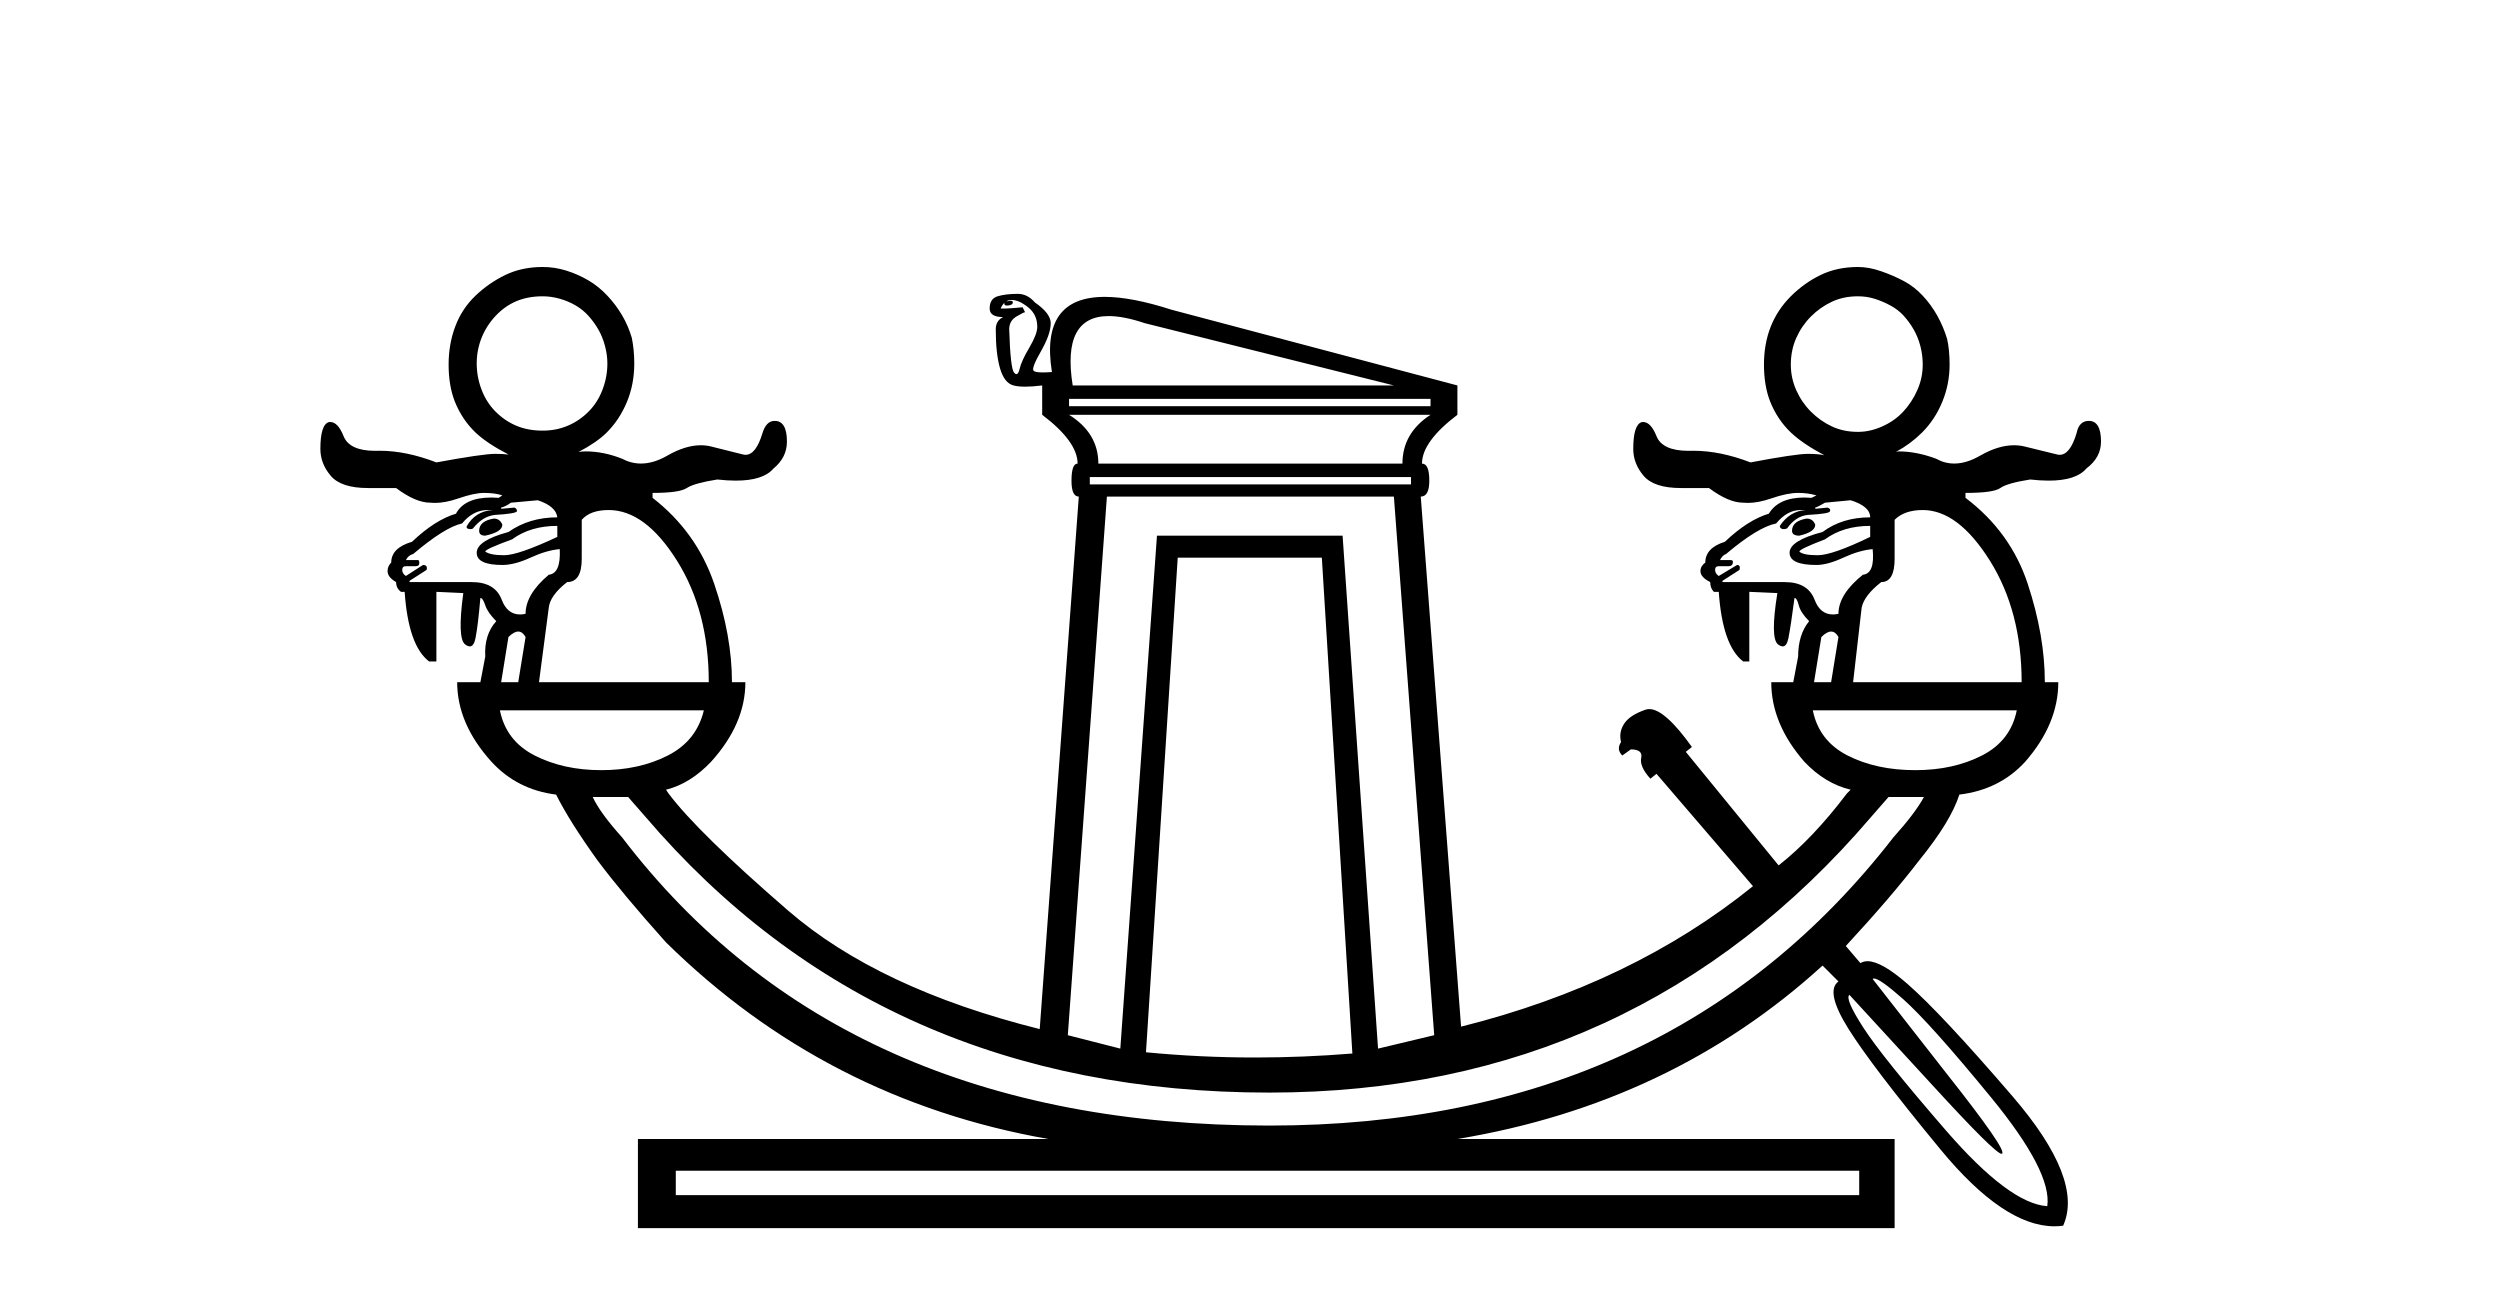 <?xml version='1.0' encoding='UTF-8' standalone='yes'?><svg xmlns='http://www.w3.org/2000/svg' xmlns:xlink='http://www.w3.org/1999/xlink' width='79.0' height='41.0' ><path d='M 31.968 9.479 Q 32.199 9.479 32.489 9.71 Q 32.778 9.942 32.778 10.328 Q 32.778 10.559 32.527 10.984 Q 32.276 11.408 32.219 11.659 Q 32.181 11.822 32.119 11.822 Q 32.085 11.822 32.045 11.775 Q 31.929 11.64 31.891 10.405 Q 31.891 10.135 32.122 10 Q 32.354 9.865 32.392 9.865 L 32.315 9.71 Q 31.891 9.749 31.794 9.749 L 31.62 9.749 Q 31.67 9.633 31.741 9.567 L 31.741 9.567 Q 31.736 9.579 31.736 9.595 Q 31.736 9.656 31.823 9.656 Q 31.844 9.656 31.871 9.652 Q 32.006 9.633 32.006 9.556 Q 32.006 9.505 31.938 9.505 Q 31.903 9.505 31.852 9.517 Q 31.822 9.517 31.8 9.522 L 31.8 9.522 Q 31.875 9.479 31.968 9.479 ZM 35.034 9.988 Q 35.51 9.988 36.174 10.212 L 44.047 12.18 L 33.897 12.18 Q 33.546 9.988 35.034 9.988 ZM 45.205 12.605 L 45.205 12.836 L 33.782 12.836 L 33.782 12.605 ZM 17.148 9.363 Q 17.418 9.363 17.688 9.44 Q 17.959 9.517 18.19 9.652 Q 18.422 9.788 18.595 9.981 Q 18.769 10.173 18.904 10.405 Q 19.039 10.637 19.116 10.926 Q 19.193 11.215 19.193 11.486 Q 19.193 11.91 19.039 12.315 Q 18.885 12.721 18.595 13.01 Q 18.306 13.3 17.939 13.454 Q 17.573 13.608 17.148 13.608 Q 16.685 13.608 16.318 13.454 Q 15.952 13.3 15.662 13.01 Q 15.373 12.721 15.218 12.315 Q 15.064 11.91 15.064 11.486 Q 15.064 11.061 15.218 10.675 Q 15.373 10.289 15.662 9.981 Q 15.952 9.672 16.318 9.517 Q 16.685 9.363 17.148 9.363 ZM 58.712 9.363 Q 58.983 9.363 59.233 9.44 Q 59.484 9.517 59.735 9.652 Q 59.986 9.788 60.16 9.981 Q 60.333 10.173 60.468 10.405 Q 60.604 10.637 60.681 10.926 Q 60.758 11.215 60.758 11.524 Q 60.758 11.949 60.584 12.335 Q 60.411 12.721 60.14 13.01 Q 59.87 13.3 59.484 13.473 Q 59.098 13.647 58.712 13.647 Q 58.249 13.647 57.883 13.473 Q 57.516 13.3 57.227 13.01 Q 56.937 12.721 56.764 12.335 Q 56.59 11.949 56.59 11.524 Q 56.59 11.061 56.764 10.675 Q 56.937 10.289 57.227 10 Q 57.516 9.71 57.883 9.537 Q 58.249 9.363 58.712 9.363 ZM 59.911 14.28 Q 59.911 14.28 59.911 14.28 L 59.911 14.28 L 59.911 14.28 ZM 18.28 14.283 Q 18.28 14.283 18.28 14.283 L 18.28 14.283 Q 18.28 14.283 18.28 14.283 ZM 16.072 14.364 L 16.072 14.364 Q 16.072 14.364 16.072 14.364 L 16.072 14.364 Q 16.072 14.364 16.072 14.364 ZM 57.652 14.387 L 57.652 14.387 Q 57.652 14.387 57.652 14.387 L 57.652 14.387 Q 57.652 14.387 57.652 14.387 ZM 45.205 13.107 Q 44.317 13.685 44.317 14.65 L 34.708 14.65 Q 34.708 13.685 33.782 13.107 ZM 44.588 15.075 L 44.588 15.306 L 34.438 15.306 L 34.438 15.075 ZM 15.604 16.387 Q 15.141 16.464 15.141 16.773 Q 15.141 16.927 15.334 16.927 Q 15.874 16.811 15.874 16.58 Q 15.797 16.387 15.604 16.387 ZM 57.092 16.387 Q 56.628 16.464 56.628 16.773 Q 56.628 16.927 56.86 16.927 Q 57.362 16.811 57.362 16.58 Q 57.285 16.387 57.092 16.387 ZM 17.611 16.618 L 17.611 16.966 Q 16.376 17.545 15.932 17.545 Q 15.489 17.545 15.334 17.429 Q 15.334 17.352 16.183 17.043 Q 16.762 16.618 17.611 16.618 ZM 59.098 16.618 L 59.098 16.966 Q 57.902 17.545 57.439 17.545 Q 56.976 17.545 56.86 17.429 Q 56.86 17.352 57.67 17.043 Q 58.249 16.618 59.098 16.618 ZM 16.994 15.808 Q 17.573 16.001 17.611 16.348 Q 16.724 16.348 16.067 16.811 Q 15.064 17.082 15.064 17.468 Q 15.064 17.853 15.874 17.853 Q 16.26 17.853 16.762 17.622 Q 17.264 17.39 17.688 17.352 L 17.688 17.352 Q 17.727 18.124 17.341 18.162 Q 16.608 18.78 16.608 19.397 Q 16.515 19.417 16.432 19.417 Q 16.031 19.417 15.855 18.953 Q 15.643 18.394 14.91 18.394 L 12.941 18.394 L 12.941 18.355 L 13.482 18.008 Q 13.52 17.853 13.366 17.853 L 12.826 18.201 Q 12.71 18.124 12.71 18.008 Q 12.71 17.892 12.826 17.892 L 13.134 17.892 Q 13.25 17.892 13.25 17.796 Q 13.25 17.699 13.212 17.699 L 12.826 17.699 Q 12.903 17.545 13.057 17.506 Q 14.061 16.657 14.601 16.541 Q 14.948 16.117 15.411 16.117 L 15.566 16.117 Q 15.025 16.155 14.755 16.618 Q 14.717 16.696 14.813 16.715 Q 14.845 16.721 14.871 16.721 Q 14.923 16.721 14.948 16.696 Q 15.257 16.31 15.643 16.271 Q 16.299 16.233 16.338 16.155 Q 16.338 16.078 16.26 16.04 L 15.836 16.078 L 15.836 16.04 Q 15.99 16.001 16.145 15.885 Q 16.608 15.847 16.994 15.808 ZM 58.481 15.808 Q 59.098 16.001 59.098 16.348 Q 58.211 16.348 57.593 16.811 Q 56.551 17.082 56.551 17.468 Q 56.551 17.853 57.4 17.853 Q 57.748 17.853 58.249 17.622 Q 58.751 17.39 59.176 17.352 L 59.176 17.352 Q 59.253 18.124 58.867 18.162 Q 58.095 18.78 58.095 19.397 Q 58.002 19.417 57.919 19.417 Q 57.518 19.417 57.342 18.953 Q 57.13 18.394 56.397 18.394 L 54.429 18.394 L 54.429 18.355 L 54.969 18.008 Q 55.008 17.853 54.892 17.853 L 54.313 18.201 Q 54.197 18.124 54.197 18.008 Q 54.197 17.892 54.313 17.892 L 54.622 17.892 Q 54.737 17.892 54.757 17.796 Q 54.776 17.699 54.699 17.699 L 54.351 17.699 Q 54.429 17.545 54.544 17.506 Q 55.548 16.657 56.127 16.541 Q 56.474 16.117 56.899 16.117 L 57.053 16.117 Q 56.551 16.155 56.243 16.618 Q 56.243 16.696 56.32 16.715 Q 56.345 16.721 56.371 16.721 Q 56.423 16.721 56.474 16.696 Q 56.744 16.31 57.13 16.271 Q 57.825 16.233 57.825 16.155 Q 57.863 16.078 57.748 16.04 L 57.362 16.078 L 57.362 16.04 Q 57.478 16.001 57.67 15.885 Q 58.095 15.847 58.481 15.808 ZM 16.376 19.957 Q 16.511 19.957 16.608 20.13 L 16.376 21.558 L 15.836 21.558 L 16.067 20.13 Q 16.241 19.957 16.376 19.957 ZM 19.232 16.117 Q 20.39 16.117 21.393 17.718 Q 22.397 19.32 22.397 21.558 L 17.032 21.558 L 17.341 19.204 Q 17.38 18.818 17.92 18.394 Q 18.383 18.394 18.383 17.66 L 18.383 16.426 Q 18.653 16.117 19.232 16.117 ZM 57.863 19.957 Q 57.999 19.957 58.095 20.13 L 57.863 21.558 L 57.323 21.558 L 57.555 20.13 Q 57.728 19.957 57.863 19.957 ZM 60.758 16.117 Q 61.877 16.117 62.881 17.718 Q 63.884 19.32 63.884 21.558 L 58.558 21.558 L 58.828 19.204 Q 58.905 18.818 59.446 18.394 Q 59.87 18.394 59.87 17.66 L 59.87 16.426 Q 60.179 16.117 60.758 16.117 ZM 22.242 22.446 Q 22.011 23.411 21.104 23.874 Q 20.197 24.337 19.001 24.337 Q 17.804 24.337 16.897 23.874 Q 15.99 23.411 15.797 22.446 ZM 63.73 22.446 Q 63.537 23.411 62.63 23.874 Q 61.723 24.337 60.526 24.337 Q 59.291 24.337 58.384 23.874 Q 57.478 23.411 57.285 22.446 ZM 44.047 15.692 L 45.321 32.712 L 43.546 33.136 L 42.426 16.927 L 36.56 16.927 L 35.402 33.136 L 33.743 32.712 L 34.978 15.692 ZM 41.77 17.622 L 42.735 33.291 Q 41.186 33.417 39.663 33.417 Q 37.921 33.417 36.213 33.252 L 37.216 17.622 ZM 60.796 25.186 Q 60.526 25.688 59.832 26.46 Q 52.769 35.568 40.111 35.568 Q 26.603 35.568 19.657 26.46 Q 18.962 25.688 18.73 25.186 L 19.85 25.186 L 20.39 25.804 Q 27.838 34.526 40.111 34.526 Q 51.689 34.526 59.137 25.804 L 59.677 25.186 ZM 58.751 36.995 L 58.751 37.767 L 21.355 37.767 L 21.355 36.995 ZM 59.22 30.921 Q 59.405 30.921 60.14 31.573 Q 60.989 32.326 62.919 34.68 Q 64.849 37.034 64.694 38.115 Q 63.498 38.037 61.491 35.722 Q 59.484 33.406 58.886 32.48 Q 58.288 31.554 58.442 31.438 L 58.442 31.438 L 61.067 34.294 Q 63.05 36.461 63.251 36.461 Q 63.261 36.461 63.266 36.455 Q 63.421 36.339 61.53 33.947 L 59.176 30.936 Q 59.191 30.921 59.22 30.921 ZM 17.148 8.437 Q 16.492 8.437 15.971 8.688 Q 15.45 8.939 15.025 9.344 Q 14.601 9.749 14.389 10.309 Q 14.176 10.868 14.176 11.524 Q 14.176 12.18 14.369 12.682 Q 14.601 13.261 15.025 13.666 Q 15.384 14.008 16.072 14.364 L 16.072 14.364 Q 15.908 14.342 15.643 14.342 Q 15.257 14.342 13.79 14.612 Q 12.835 14.244 12.002 14.244 Q 11.96 14.244 11.919 14.245 Q 11.885 14.246 11.853 14.246 Q 11.043 14.246 10.857 13.782 Q 10.679 13.335 10.434 13.335 Q 10.414 13.335 10.394 13.338 Q 10.124 13.415 10.124 14.187 Q 10.124 14.65 10.452 15.036 Q 10.78 15.422 11.629 15.422 L 12.517 15.422 Q 13.134 15.885 13.598 15.885 Q 13.668 15.892 13.742 15.892 Q 14.075 15.892 14.485 15.75 Q 14.987 15.576 15.296 15.576 Q 15.643 15.576 15.874 15.654 L 15.759 15.731 Q 15.636 15.722 15.524 15.722 Q 14.68 15.722 14.408 16.233 Q 13.752 16.426 13.019 17.12 Q 12.363 17.313 12.363 17.776 Q 12.247 17.892 12.247 18.046 Q 12.247 18.239 12.517 18.394 Q 12.517 18.587 12.671 18.702 L 12.787 18.702 Q 12.903 20.401 13.559 20.902 L 13.79 20.902 L 13.79 18.702 L 14.64 18.741 Q 14.447 20.169 14.697 20.362 Q 14.781 20.426 14.845 20.426 Q 14.974 20.426 15.025 20.169 Q 15.103 19.783 15.18 18.895 Q 15.257 18.895 15.334 19.127 Q 15.411 19.359 15.682 19.629 Q 15.296 20.053 15.334 20.748 L 15.18 21.558 L 14.447 21.558 Q 14.447 22.871 15.527 24.067 Q 16.338 24.955 17.573 25.109 Q 17.997 25.958 18.885 27.193 Q 19.695 28.273 21.046 29.779 Q 26.102 34.757 33.125 35.992 L 20.158 35.992 L 20.158 38.809 L 59.87 38.809 L 59.87 35.992 L 46.054 35.992 Q 52.808 34.873 57.593 30.512 L 58.095 31.014 Q 57.67 31.322 58.404 32.499 Q 59.137 33.676 61.317 36.32 Q 63.322 38.751 64.919 38.751 Q 65.059 38.751 65.196 38.732 Q 65.852 37.266 63.594 34.641 Q 61.337 32.017 60.275 31.091 Q 59.454 30.374 59.014 30.374 Q 58.886 30.374 58.79 30.435 L 58.327 29.894 Q 59.754 28.351 60.642 27.193 Q 61.646 25.958 61.916 25.109 Q 63.189 24.955 64 24.067 Q 65.042 22.871 65.042 21.558 L 64.617 21.558 Q 64.617 20.092 64.077 18.452 Q 63.537 16.811 62.109 15.731 L 62.109 15.576 Q 62.996 15.576 63.209 15.422 Q 63.421 15.268 64.154 15.152 Q 64.472 15.188 64.738 15.188 Q 65.605 15.188 65.929 14.805 Q 66.392 14.457 66.392 13.956 Q 66.392 13.3 66.007 13.3 Q 65.698 13.3 65.621 13.685 Q 65.415 14.372 65.087 14.372 Q 65.046 14.372 65.003 14.361 Q 64.617 14.264 63.98 14.11 Q 63.816 14.07 63.643 14.07 Q 63.144 14.07 62.572 14.399 Q 62.139 14.648 61.754 14.648 Q 61.454 14.648 61.182 14.496 Q 60.565 14.264 59.986 14.264 L 59.911 14.28 L 59.911 14.28 Q 60.378 14.027 60.739 13.666 Q 61.144 13.261 61.375 12.701 Q 61.607 12.142 61.607 11.524 Q 61.607 11.061 61.53 10.714 Q 61.414 10.328 61.221 9.981 Q 61.028 9.633 60.758 9.344 Q 60.488 9.054 60.16 8.881 Q 59.832 8.707 59.446 8.572 Q 59.06 8.437 58.712 8.437 Q 58.056 8.437 57.535 8.688 Q 57.014 8.939 56.59 9.363 Q 56.165 9.788 55.953 10.328 Q 55.741 10.868 55.741 11.524 Q 55.741 12.18 55.934 12.682 Q 56.165 13.261 56.59 13.666 Q 56.96 14.019 57.652 14.387 L 57.652 14.387 Q 57.464 14.342 57.13 14.342 Q 56.744 14.342 55.316 14.612 Q 54.361 14.244 53.51 14.244 Q 53.468 14.244 53.425 14.245 Q 53.391 14.246 53.358 14.246 Q 52.53 14.246 52.345 13.782 Q 52.166 13.335 51.921 13.335 Q 51.902 13.335 51.882 13.338 Q 51.611 13.415 51.611 14.187 Q 51.611 14.65 51.939 15.036 Q 52.267 15.422 53.117 15.422 L 54.004 15.422 Q 54.622 15.885 55.085 15.885 Q 55.155 15.892 55.229 15.892 Q 55.562 15.892 55.972 15.75 Q 56.474 15.576 56.821 15.576 Q 57.13 15.576 57.4 15.654 L 57.246 15.731 Q 57.128 15.722 57.019 15.722 Q 56.202 15.722 55.895 16.233 Q 55.239 16.426 54.506 17.12 Q 53.888 17.313 53.888 17.776 Q 53.734 17.892 53.734 18.046 Q 53.734 18.239 54.043 18.394 Q 54.043 18.587 54.159 18.702 L 54.313 18.702 Q 54.429 20.401 55.085 20.902 L 55.278 20.902 L 55.278 18.702 L 56.165 18.741 Q 55.934 20.169 56.185 20.362 Q 56.268 20.426 56.333 20.426 Q 56.461 20.426 56.513 20.169 Q 56.59 19.783 56.706 18.895 Q 56.783 18.895 56.841 19.127 Q 56.899 19.359 57.169 19.629 Q 56.821 20.053 56.821 20.748 L 56.667 21.558 L 55.972 21.558 Q 55.972 22.871 57.014 24.067 Q 57.67 24.762 58.481 24.955 L 58.365 25.07 Q 57.285 26.498 56.204 27.347 L 53.271 23.758 L 53.464 23.604 Q 52.609 22.407 52.118 22.407 Q 52.054 22.407 51.997 22.427 Q 51.496 22.6 51.322 22.871 Q 51.148 23.141 51.225 23.449 Q 51.071 23.681 51.264 23.874 L 51.534 23.681 Q 51.92 23.681 51.862 23.951 Q 51.804 24.221 52.152 24.607 L 52.345 24.453 L 55.394 28.003 Q 51.573 31.091 46.17 32.442 L 44.896 15.692 Q 45.166 15.692 45.166 15.191 Q 45.166 14.65 44.935 14.65 Q 44.935 13.956 46.054 13.107 L 46.054 12.18 L 37.023 9.788 Q 35.758 9.381 34.91 9.381 Q 32.859 9.381 33.241 11.756 Q 33.074 11.769 32.954 11.769 Q 32.714 11.769 32.662 11.717 Q 32.585 11.64 32.894 11.1 Q 33.203 10.559 33.203 10.212 Q 33.203 9.903 32.701 9.556 Q 32.469 9.286 32.161 9.286 Q 31.775 9.286 31.524 9.363 Q 31.273 9.44 31.273 9.749 Q 31.273 10.019 31.698 10.019 Q 31.466 10.135 31.466 10.405 Q 31.466 11.177 31.601 11.64 Q 31.736 12.103 32.026 12.18 Q 32.17 12.219 32.397 12.219 Q 32.624 12.219 32.933 12.18 L 32.933 13.107 Q 34.052 13.956 34.052 14.65 Q 33.859 14.65 33.859 15.191 Q 33.859 15.692 34.09 15.692 L 32.855 32.519 Q 27.761 31.245 24.905 28.775 Q 22.049 26.305 21.123 25.07 L 21.046 24.955 Q 21.818 24.762 22.474 24.067 Q 23.554 22.871 23.554 21.558 L 23.13 21.558 Q 23.13 20.092 22.57 18.452 Q 22.011 16.811 20.621 15.731 L 20.621 15.576 Q 21.47 15.576 21.702 15.422 Q 21.934 15.268 22.667 15.152 Q 22.985 15.188 23.251 15.188 Q 24.117 15.188 24.442 14.805 Q 24.867 14.457 24.867 13.956 Q 24.867 13.3 24.481 13.3 Q 24.211 13.3 24.095 13.685 Q 23.889 14.372 23.561 14.372 Q 23.52 14.372 23.477 14.361 Q 23.091 14.264 22.474 14.11 Q 22.315 14.07 22.145 14.07 Q 21.657 14.07 21.085 14.399 Q 20.652 14.648 20.255 14.648 Q 19.945 14.648 19.657 14.496 Q 19.078 14.264 18.499 14.264 Q 18.38 14.264 18.28 14.283 L 18.28 14.283 Q 18.86 13.98 19.174 13.666 Q 19.579 13.261 19.811 12.701 Q 20.043 12.142 20.043 11.486 Q 20.043 11.061 19.965 10.675 Q 19.85 10.289 19.657 9.961 Q 19.464 9.633 19.193 9.344 Q 18.923 9.054 18.595 8.861 Q 18.267 8.668 17.901 8.553 Q 17.534 8.437 17.148 8.437 Z' style='fill:#000000;stroke:none' /></svg>
